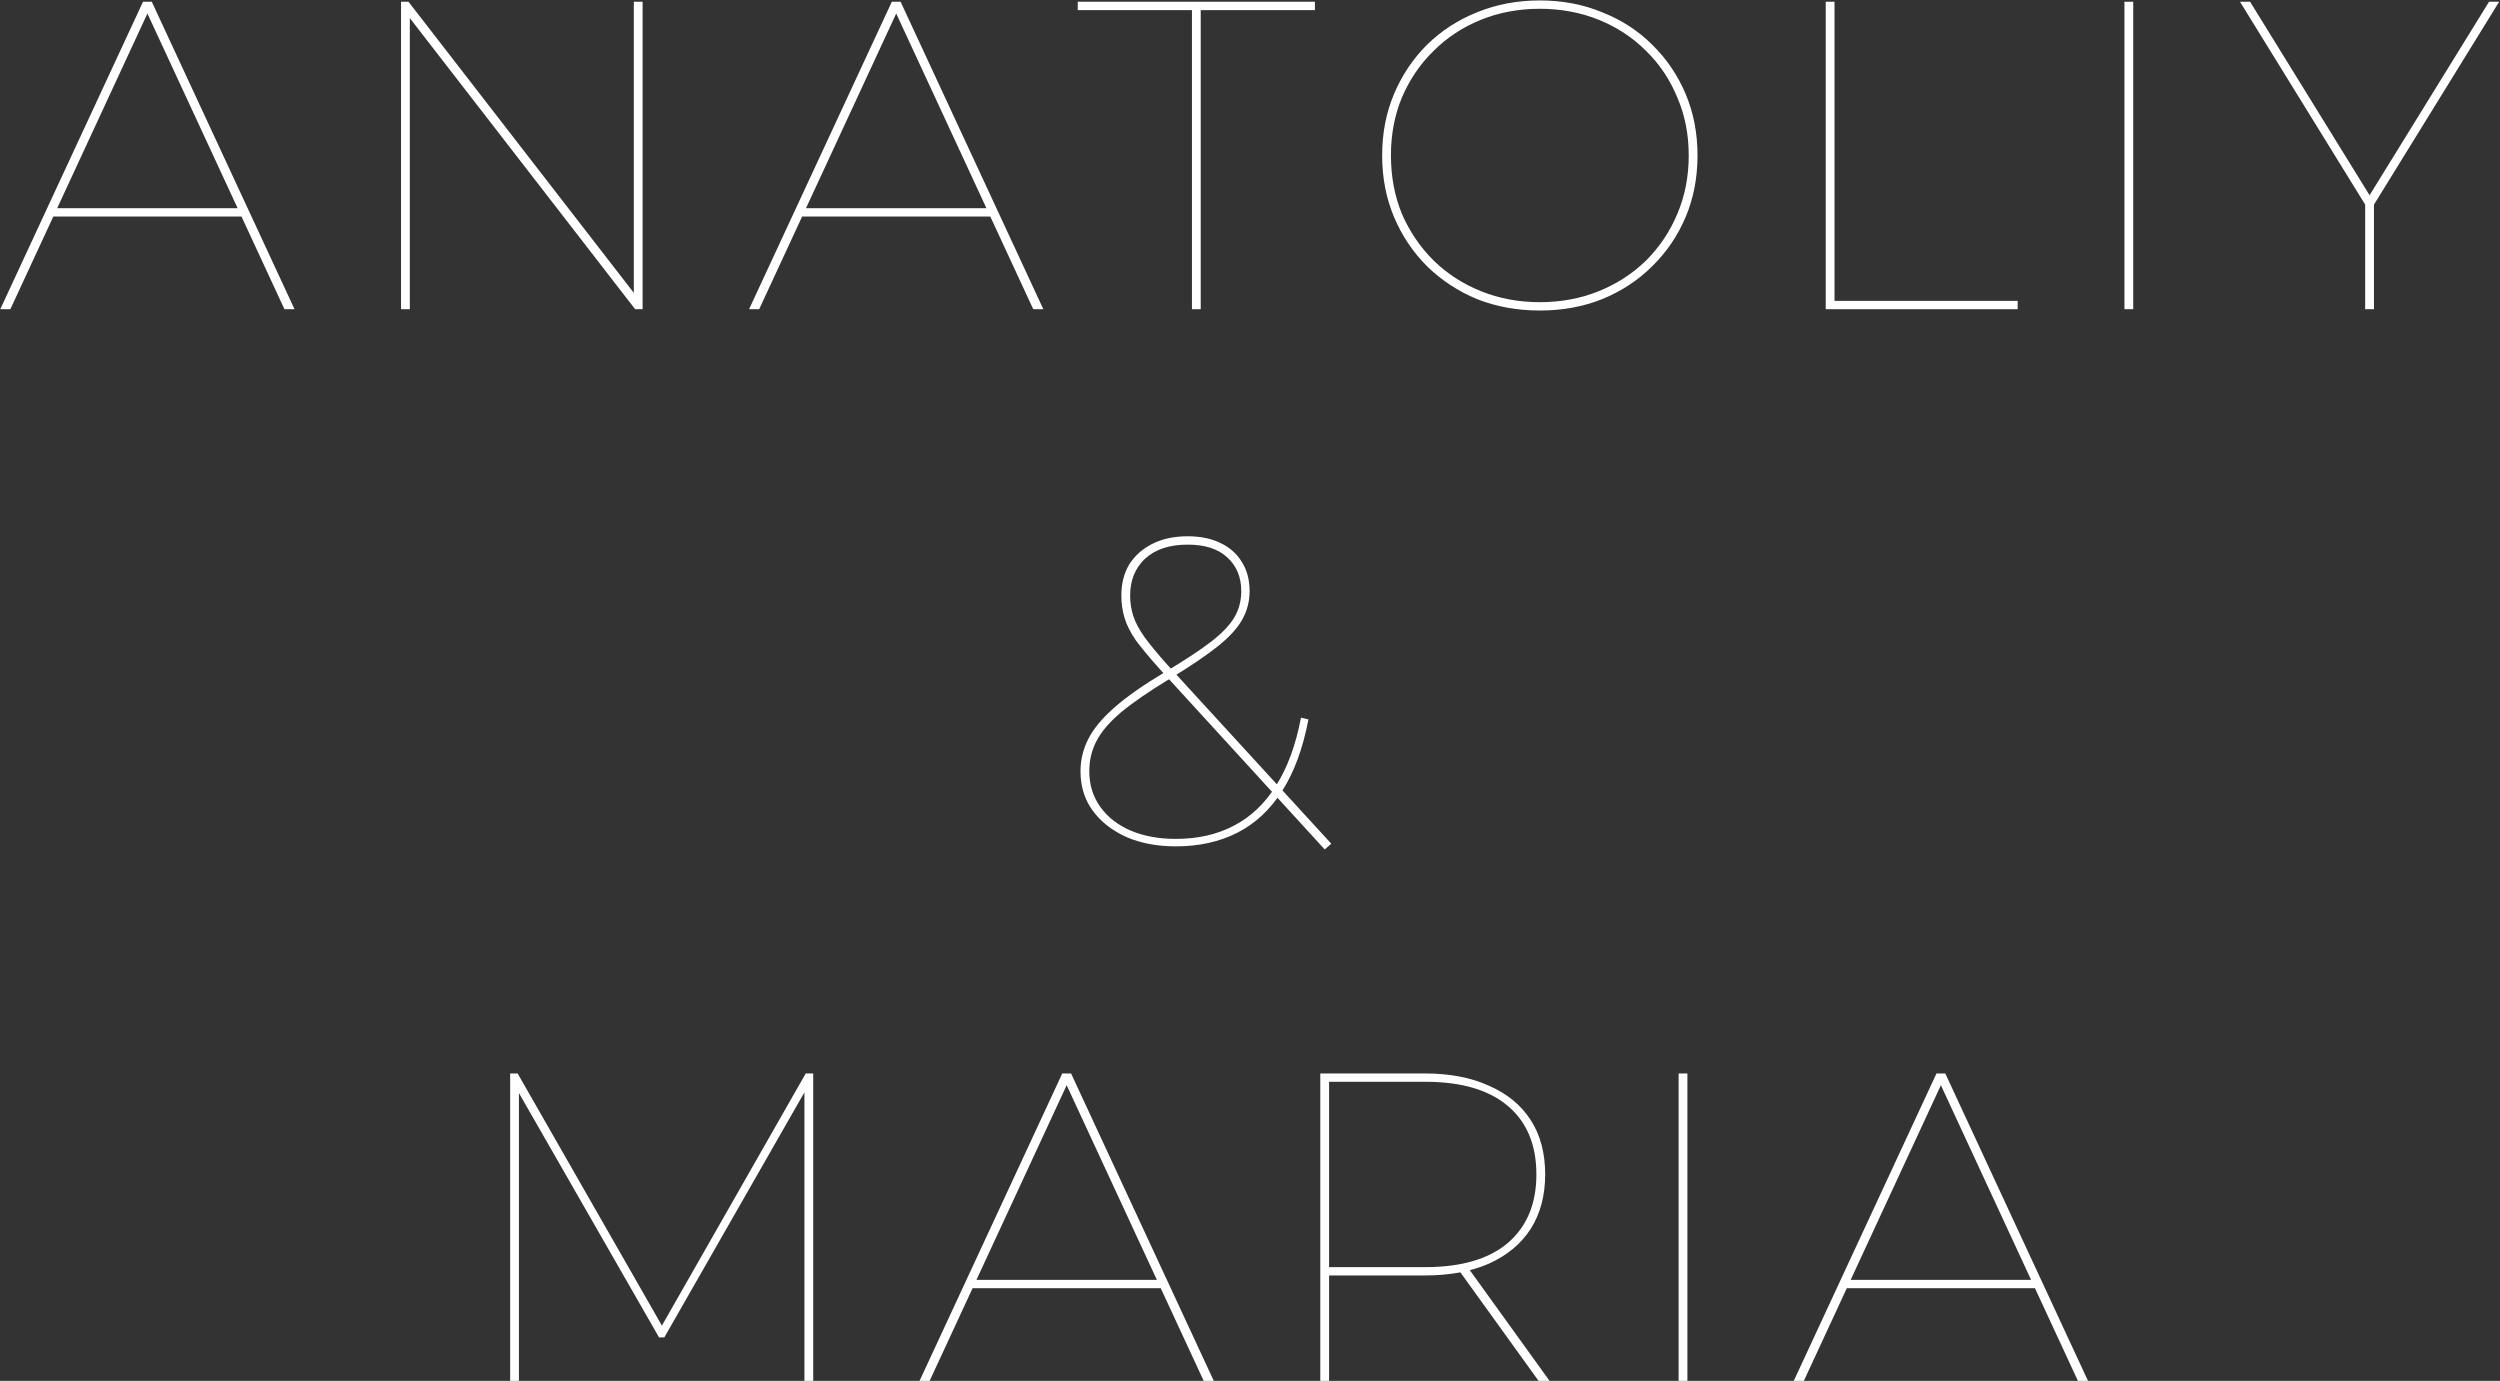 <?xml version="1.0" encoding="UTF-8"?> <svg xmlns="http://www.w3.org/2000/svg" width="1423" height="786" viewBox="0 0 1423 786" fill="none"><rect x="0" y="0" width="1423" height="786" fill="#333333" stroke="none"/><path d="M0.151 176L81.401 1H86.401L167.651 176H161.901L82.651 5H85.151L5.901 176H0.151ZM26.901 123.25L29.401 118.5H138.151L140.651 123.25H26.901ZM228.271 176V1H232.521L363.521 170.25H360.771V1H365.771V176H361.521L230.521 6.75H233.271V176H228.271ZM426.372 176L507.622 1H512.622L593.872 176H588.122L508.872 5H511.372L432.122 176H426.372ZM453.122 123.25L455.622 118.5H564.372L566.872 123.25H453.122ZM678.452 176V5.75H613.452V1H748.452V5.75H683.452V176H678.452ZM876.474 176.75C863.64 176.75 851.724 174.583 840.724 170.25C829.89 165.75 820.39 159.5 812.224 151.5C804.224 143.5 797.974 134.167 793.474 123.5C788.974 112.833 786.724 101.167 786.724 88.5C786.724 75.833 788.974 64.167 793.474 53.5C797.974 42.833 804.224 33.5 812.224 25.5C820.39 17.5 829.89 11.333 840.724 7C851.724 2.5 863.64 0.25 876.474 0.25C889.307 0.25 901.14 2.5 911.974 7C922.974 11.333 932.474 17.5 940.474 25.5C948.64 33.5 954.974 42.833 959.474 53.5C963.974 64.167 966.224 75.833 966.224 88.5C966.224 101.167 963.974 112.833 959.474 123.5C954.974 134.167 948.64 143.5 940.474 151.5C932.474 159.5 922.974 165.75 911.974 170.25C901.14 174.583 889.307 176.75 876.474 176.75ZM876.474 172C888.474 172 899.64 169.917 909.974 165.75C920.307 161.583 929.307 155.75 936.974 148.25C944.64 140.583 950.557 131.75 954.724 121.75C959.057 111.583 961.224 100.5 961.224 88.5C961.224 76.5 959.057 65.5 954.724 55.5C950.557 45.333 944.64 36.5 936.974 29C929.307 21.333 920.307 15.417 909.974 11.25C899.64 7.083 888.474 5 876.474 5C864.474 5 853.307 7.083 842.974 11.25C832.64 15.417 823.64 21.333 815.974 29C808.307 36.5 802.307 45.333 797.974 55.5C793.807 65.5 791.724 76.5 791.724 88.5C791.724 100.5 793.807 111.583 797.974 121.75C802.307 131.75 808.307 140.583 815.974 148.25C823.64 155.75 832.64 161.583 842.974 165.75C853.307 169.917 864.474 172 876.474 172ZM1039.21 176V1H1044.21V171.25H1148.46V176H1039.21ZM1209.23 176V1H1214.23V176H1209.23ZM1346.26 176V114.75L1347.51 118.5L1275.01 1H1280.76L1349.76 112.75H1347.76L1416.76 1H1422.51L1350.01 118.5L1351.26 114.75V176H1346.26ZM669.276 481.75C658.776 481.75 649.443 480 641.276 476.5C633.11 472.833 626.693 467.833 622.026 461.5C617.36 455.167 615.026 447.667 615.026 439C615.026 432.5 616.526 426.333 619.526 420.5C622.526 414.667 627.443 408.75 634.276 402.75C641.276 396.583 650.776 389.917 662.776 382.75C673.943 376.083 682.693 370.333 689.026 365.5C695.36 360.667 699.86 356 702.526 351.5C705.193 347 706.526 342 706.526 336.5C706.526 328.5 703.86 322.083 698.526 317.25C693.36 312.417 685.86 310 676.026 310C665.693 310 657.61 312.667 651.776 318C646.11 323.333 643.276 330.333 643.276 339C643.276 343 643.86 346.833 645.026 350.5C646.193 354.167 648.36 358.25 651.526 362.75C654.693 367.083 659.11 372.417 664.776 378.75L757.776 480.25L754.026 483.5L660.276 381C654.443 374.5 649.86 369 646.526 364.5C643.36 359.833 641.193 355.5 640.026 351.5C638.86 347.5 638.276 343.333 638.276 339C638.276 332.167 639.776 326.25 642.776 321.25C645.943 316.25 650.36 312.333 656.026 309.5C661.693 306.667 668.36 305.25 676.026 305.25C683.193 305.25 689.36 306.5 694.526 309C699.86 311.5 703.943 315.083 706.776 319.75C709.776 324.417 711.276 330 711.276 336.5C711.276 342.333 709.86 347.75 707.026 352.75C704.36 357.583 699.693 362.667 693.026 368C686.526 373.167 677.526 379.25 666.026 386.25C654.193 393.417 644.86 399.833 638.026 405.5C631.36 411.167 626.693 416.667 624.026 422C621.36 427.167 620.026 432.833 620.026 439C620.026 446.667 622.11 453.417 626.276 459.25C630.443 465.083 636.193 469.583 643.526 472.75C651.026 475.917 659.61 477.5 669.276 477.5C681.776 477.5 692.776 475 702.276 470C711.943 465 719.943 457.417 726.276 447.25C732.776 437.083 737.526 424.167 740.526 408.5L744.776 409.5C741.61 426 736.61 439.583 729.776 450.25C722.943 460.917 714.443 468.833 704.276 474C694.11 479.167 682.443 481.75 669.276 481.75ZM290.38 786V611H294.63L377.88 756.5H375.63L458.63 611H462.88V786H457.88V618.25H459.88L378.13 761.25H375.13L293.13 618.25H295.38V786H290.38ZM523.394 786L604.644 611H609.644L690.894 786H685.144L605.894 615H608.394L529.144 786H523.394ZM550.144 733.25L552.644 728.5H661.394L663.894 733.25H550.144ZM751.513 786V611H810.763C825.096 611 837.346 613.333 847.513 618C857.846 622.5 865.763 629 871.263 637.5C876.763 646 879.513 656.333 879.513 668.5C879.513 680.5 876.763 690.833 871.263 699.5C865.763 708 857.846 714.583 847.513 719.25C837.346 723.75 825.096 726 810.763 726H754.263L756.513 723.75V786H751.513ZM875.763 786L830.013 722.5H836.263L882.013 786H875.763ZM756.513 723.25L754.263 721.25H811.263C831.763 721.25 847.429 716.667 858.263 707.5C869.096 698.167 874.513 685.167 874.513 668.5C874.513 651.667 869.096 638.667 858.263 629.5C847.429 620.333 831.763 615.75 811.263 615.75H754.263L756.513 613.75V723.25ZM955.468 786V611H960.468V786H955.468ZM1021 786L1102.25 611H1107.25L1188.5 786H1182.75L1103.5 615H1106L1026.75 786H1021ZM1047.75 733.25L1050.25 728.5H1159L1161.5 733.25H1047.75Z" fill="white"></path></svg> 